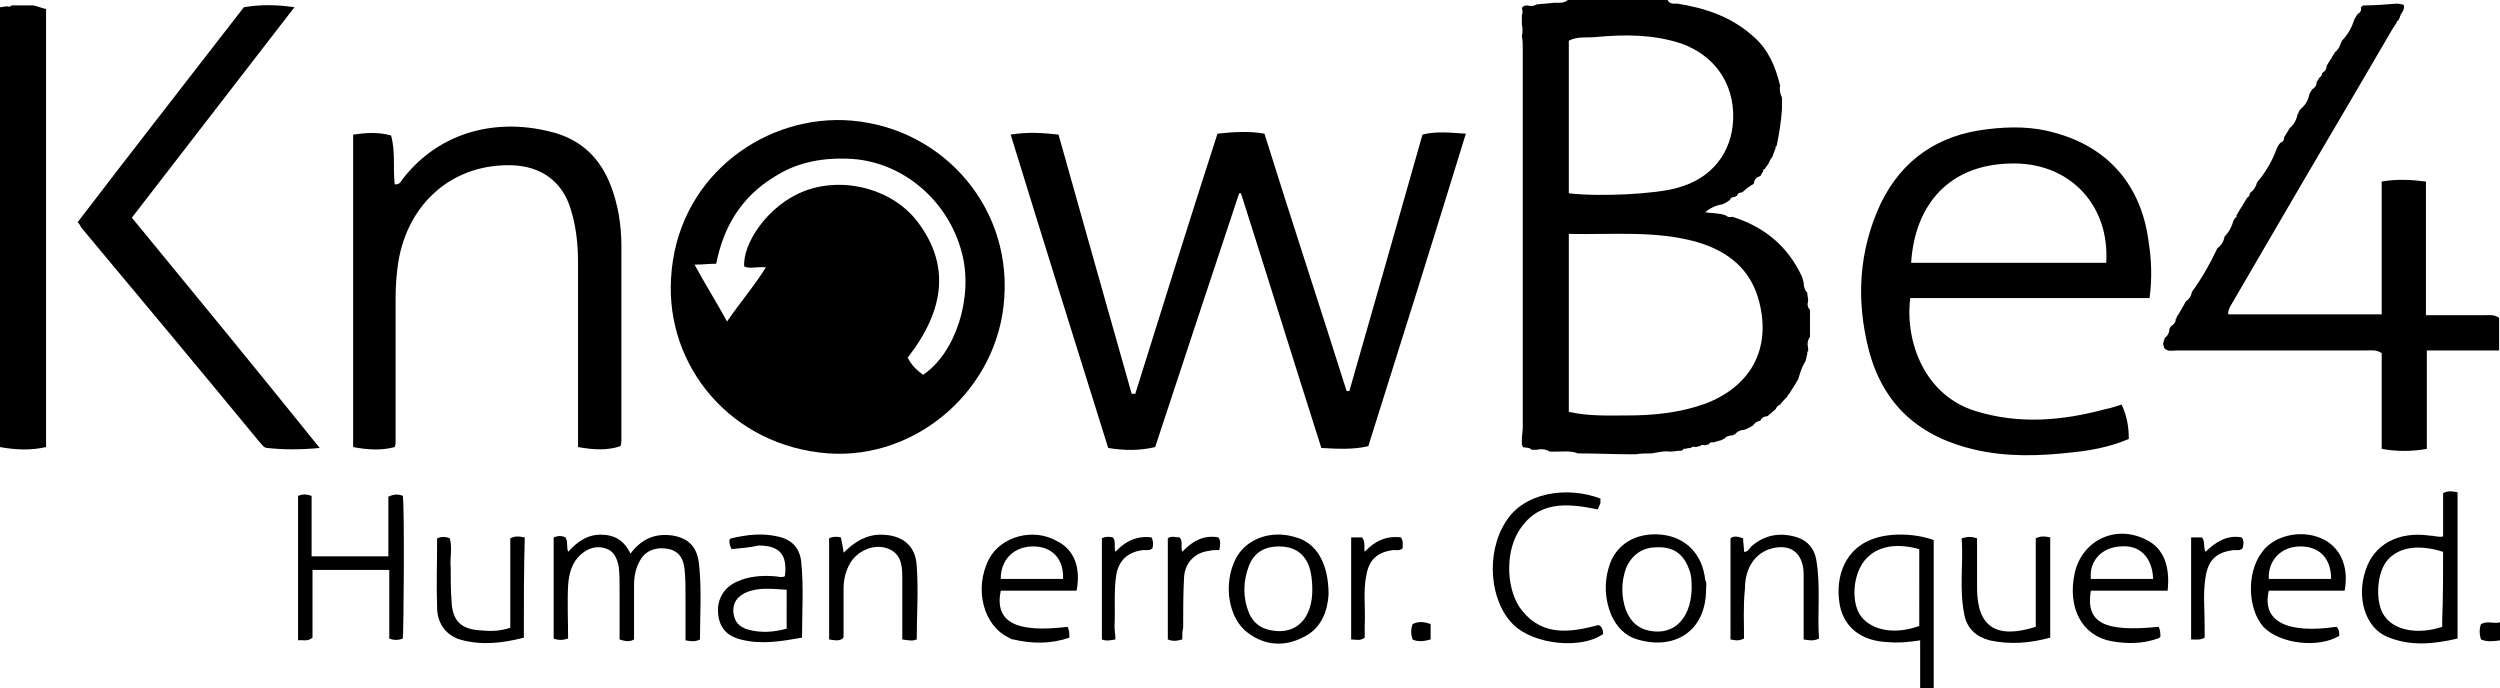 <svg version="1.1" id="Camada_1" xmlns="http://www.w3.org/2000/svg" xmlns:xlink="http://www.w3.org/1999/xlink" x="0px" y="0px" viewBox="0 0 276.8 76.2" style="enable-background:new 0 0 276.8 76.2;" xml:space="preserve">
<g>
	<path d="M186.1,49.9c-0.4,0-0.8,0.1-1.2,0.1c-0.7-0.1-1.4,0.1-2,0.2c-0.6,0-1.2,0-1.8,0.1c-0.1,0-0.2,0-0.3,0c-2,0-4.1-0.1-6.1-0.1
		c-0.7-0.3-1.5-0.2-2.3-0.2c-0.3,0-0.5,0-0.8,0c-0.5-0.3-1-0.3-1.5-0.2c-0.2,0-0.3,0-0.5,0c-0.3-0.3-0.7-0.2-1-0.3
		c0-0.1,0-0.2-0.1-0.2c0-0.2,0-0.4,0-0.6c0-0.5,0.1-0.9,0.1-1.4c0-14,0-27.9,0-41.9c0-0.5,0-0.9-0.1-1.4c0.1-0.4,0.1-0.9,0-1.3
		c0-0.3,0-0.6,0-1c0.1-0.3,0.1-0.5,0-0.8c0.1-0.2,0.3-0.3,0.6-0.3c0.4,0.1,0.7,0.1,1-0.1c0.7-0.1,1.3-0.1,2-0.2
		c0.6,0,1.1,0.1,1.6-0.4c3.6,0,7.3,0,10.9,0c0.2,0.6,0.7,0.5,1.1,0.5c3.2,0.5,6.1,1.5,8.5,3.7c1.6,1.4,2.4,3.3,2.9,5.4
		c-0.1,0.4,0,0.9,0.2,1.3c0,0.2,0,0.3,0,0.5c0,0.1,0,0.2,0,0.3c0,0.2,0,0.3,0,0.5c-0.1,1.4-0.3,2.7-0.6,4.1c0,0,0,0,0,0
		c0,0-0.1,0-0.1,0c0,0.1,0,0.1,0,0.2c-0.1,0.2-0.1,0.3-0.2,0.5c0,0.1-0.1,0.2-0.1,0.3c0,0.1-0.1,0.2-0.1,0.2
		c-0.1,0.1-0.1,0.2-0.2,0.3c-0.1,0.2-0.2,0.5-0.4,0.7c-0.1,0.1-0.1,0.2-0.2,0.3c0,0,0,0,0,0c-0.1,0-0.2,0.1-0.2,0.3
		c-0.1,0.2-0.2,0.3-0.3,0.5c-0.4,0.1-0.7,0.4-0.7,0.8c0,0,0,0,0,0c-0.1,0.1-0.2,0.2-0.3,0.2c0,0,0,0,0,0c-0.1,0.1-0.2,0.2-0.3,0.2
		c-0.2,0.2-0.5,0.4-0.7,0.6c-0.3,0-0.5,0.1-0.6,0.4c-0.1,0-0.1,0-0.2,0.1c-0.3,0-0.5,0.1-0.6,0.4c-0.1,0-0.1,0-0.2,0.1
		c-0.1,0.1-0.2,0.1-0.3,0.2c-0.1,0-0.1,0-0.2,0.1c-0.6,0.1-1.3,0.3-2,0.9c0.7,0.1,1.2,0.1,1.7,0.2c0.2,0,0.3,0.1,0.5,0.1
		c0.2,0.2,0.5,0.3,0.8,0.2c3.5,1.1,6.1,3.2,7.7,6.6c0,0.1,0.1,0.2,0.1,0.3c0,0.1,0.1,0.3,0.1,0.4c0,0.4,0.1,0.8,0.4,1.1
		c0,0.3,0.1,0.6,0.1,0.9c-0.1,0.4-0.1,0.7,0.2,1c0,1,0,2,0,3c-0.3,0.4-0.3,0.8-0.2,1.3c0,0.1,0,0.2,0,0.3c0,0-0.1,0-0.1,0.1
		c0,0.1,0,0.1,0,0.2c-0.1,0.3-0.1,0.5-0.2,0.8c-0.4,0.6-0.6,1.3-0.8,2c0,0,0,0,0,0c-0.1,0.1-0.1,0.2-0.2,0.3c0,0.1-0.1,0.1-0.1,0.2
		c-0.1,0.1-0.1,0.2-0.2,0.3c-0.2,0.3-0.3,0.5-0.5,0.8c-0.1,0.1-0.2,0.2-0.2,0.3c-0.3,0.3-0.6,0.6-0.8,0.9c-0.3,0.1-0.4,0.3-0.5,0.5
		c-0.2,0.2-0.5,0.4-0.7,0.6c-0.1,0.1-0.2,0.2-0.3,0.2c0,0,0,0,0,0c-0.3,0-0.6,0.2-0.7,0.5c0,0,0,0,0,0c-0.3,0-0.6,0.2-0.8,0.5
		c-0.3,0.2-0.7,0.4-1,0.5c-0.4,0-0.8,0.2-1,0.5c-0.1,0-0.2,0-0.2,0.1c-0.4,0-0.8,0.1-1,0.4c-0.1,0-0.2,0-0.2,0.1
		c-0.1,0-0.2,0.1-0.4,0.1c-0.2,0.1-0.4,0.1-0.6,0.2c-0.2-0.1-0.4,0-0.5,0.2c-0.2,0-0.3,0.1-0.5,0.1c-0.2-0.1-0.4,0-0.5,0.1
		c-0.2,0-0.3,0.1-0.5,0.1c-0.2-0.1-0.4,0-0.5,0.1c-0.3,0-0.5,0.1-0.8,0.1C186.3,49.9,186.2,49.9,186.1,49.9z M173.7,25.9
		c0,6.7,0,13.2,0,19.7c2.2,0.5,4.4,0.4,6.5,0.4c2.9,0,5.8-0.3,8.6-1.3c5-1.9,7.3-6,6-11.2c-0.9-3.7-3.5-5.7-6.9-6.7
		C183.3,25.5,178.6,26,173.7,25.9z M173.7,21.4c3.3,0.4,9.6,0.1,12-0.6c3.8-1,6.1-3.9,6.2-7.7c0.1-3.9-2.1-7-5.8-8.3
		c-3.1-1-6.2-1-9.4-0.7c-1,0.1-2-0.1-3,0.4C173.7,10.2,173.7,15.8,173.7,21.4z"></path>
	<path d="M265.4,0.4c0.2,0,0.5,0.1,0.7,0.1c0.3,0.6-0.4,1-0.4,1.5c-0.1,0-0.1,0.1-0.1,0.2c-0.2,0.1-0.3,0.3-0.3,0.5l0,0
		c0,0,0-0.1,0-0.1c-0.1,0.1-0.1,0.2-0.2,0.3c0,0,0,0,0,0c-0.1,0.1-0.1,0.2-0.2,0.3c-4.3,7.4-8.7,14.8-13,22.2
		c-1.5,2.6-3.1,5.3-4.6,7.9c-0.2,0.4-0.6,0.8-0.6,1.5c5.6,0,11.2,0,17,0c0-4.9,0-9.7,0-14.7c1.7-0.3,3.3-0.2,4.9,0c0,5,0,9.8,0,14.8
		c2.3,0,4.4,0,6.5,0c0.5,0,1.1-0.1,1.6,0.3c0,1.2,0,2.4,0,3.6c-2.6,0-5.2,0-8,0c0,3.7,0,7.3,0,10.9c-1.7,0.3-3.3,0.3-5,0
		c0-3.6,0-7.1,0-10.6c-0.6-0.4-1.1-0.3-1.6-0.3c-7,0-14,0-21.1,0c-0.5,0-1,0.2-1.4-0.3c0-0.2-0.1-0.3-0.1-0.5
		c0.1-0.2,0.1-0.4,0.2-0.6c0.3-0.2,0.5-0.6,0.5-1c0.1-0.1,0.1-0.2,0.2-0.3c0.3-0.2,0.5-0.4,0.5-0.8c0.1,0,0.1-0.1,0.1-0.2
		c0.1-0.1,0.1-0.2,0.2-0.3c0.3-0.5,0.6-1,0.8-1.4c0.4-0.3,0.6-0.6,0.7-1.1c0,0,0,0,0,0c1.1-1.5,2-3.1,2.8-4.8c0,0,0,0,0,0
		c0.4-0.3,0.7-0.7,0.8-1.3c0,0,0,0,0,0c0.5-0.5,0.8-1.1,1-1.8c0,0,0,0,0,0c0.1-0.1,0.1-0.2,0.2-0.3c0,0,0,0,0,0
		c0.1,0,0.2-0.1,0.1-0.2c0.1-0.2,0.3-0.5,0.4-0.7c0.1-0.1,0.1-0.2,0.2-0.3c0.1-0.1,0.1-0.1,0.1-0.2c0.1-0.1,0.1-0.2,0.2-0.3
		c0.1-0.2,0.2-0.3,0.3-0.5c0.2-0.1,0.3-0.3,0.3-0.5c0,0,0.1-0.1,0.1-0.1c0.4-0.3,0.6-0.7,0.7-1.1c0,0,0,0,0,0c1-1.2,1.7-2.4,2.2-3.8
		c0.1-0.2,0.2-0.4,0.4-0.6c0.3-0.1,0.4-0.3,0.4-0.6c0.1-0.2,0.2-0.3,0.3-0.5c0.1-0.1,0.1-0.2,0.2-0.3c0-0.1,0.1-0.1,0.1-0.2
		c0.5-0.4,0.8-1,0.9-1.6c0.1,0,0.1-0.1,0.1-0.2c0.1-0.1,0.1-0.2,0.2-0.3c0.1,0,0.1-0.1,0.1-0.1c0.5-0.4,0.8-1,0.9-1.6
		c0.1-0.2,0.2-0.3,0.3-0.5c0.3-0.2,0.5-0.4,0.5-0.8c0.1-0.2,0.2-0.3,0.3-0.5c0.2-0.1,0.3-0.3,0.3-0.5c0,0,0,0,0,0
		c0.3-0.2,0.5-0.4,0.5-0.8c0.1-0.2,0.2-0.3,0.3-0.5c0.1-0.1,0.1-0.2,0.2-0.3c0,0,0.1-0.1,0.1-0.2c0.1-0.1,0.1-0.2,0.2-0.3
		c0,0,0.1-0.1,0.1-0.2c0.4-0.3,0.6-0.7,0.7-1.1c0,0,0.1-0.1,0.1-0.2c0.7-0.7,1.1-1.5,1.4-2.4c0.1-0.2,0.2-0.3,0.3-0.5
		c0.3-0.2,0.5-0.4,0.4-0.8c0.1-0.1,0.2-0.2,0.3-0.2C262.9,0.6,264.1,0.5,265.4,0.4z"></path>
	<path d="M1.3,0.6c0.8,0,1.6,0,2.4,0C4.2,0.7,4.6,0.9,5.1,1c0,16.1,0,32.3,0,48.5c-1.8,0.4-3.4,0.3-5.1,0C0,33.3,0,17,0,0.8
		c0.3,0,0.5-0.1,0.8-0.1C1,0.8,1.2,0.7,1.3,0.6z"></path>
	<path d="M212.6,76.2c0-1.7,0-3.5,0-5.3c-1.3,0.2-2.4,0.3-3.5,0.2c-3-0.1-4.9-1.6-5.4-4.1c-0.6-3.4,0.8-6.3,3.6-7.3
		c1.8-0.7,4.6-0.7,6.8,0.1c0,5.4,0,10.9,0,16.4C213.6,76.2,213.1,76.2,212.6,76.2z M212.5,60.8c-2.9-0.8-5.1-0.2-6.3,1.6
		c-1.1,1.7-1.2,4.5-0.1,5.9c1.2,1.5,3.7,2,6.4,1C212.5,66.5,212.5,63.7,212.5,60.8z"></path>
	<path d="M276.8,70.9c-0.7,0.1-1.4,0.2-2.1-0.1c-0.2-0.6-0.2-1.2,0-1.7c0.7-0.4,1.4,0,2.1-0.2C276.8,69.5,276.8,70.2,276.8,70.9z"></path>
	<path d="M93.4,13.3c10.4,0.4,18.5,9.1,17.8,19.6c-0.6,10.1-9.6,18-19.5,17.3C81,49.4,73.7,40.6,74.3,30.8
		C74.9,19.9,84.1,13,93.4,13.3z M82.4,29.5c-0.2-2.4,2.5-6.8,6.8-8.4c4.4-1.6,9.8-0.1,12.5,3.6c3.4,4.6,3,9.5-1.2,14.9
		c0.4,0.8,1,1.4,1.7,1.9c3.6-2.4,5.6-8.6,4.3-13.5c-1.5-5.8-6.5-10-12.1-10.4c-3.1-0.2-6.1,0.3-8.7,2c-3.6,2.2-5.6,5.5-6.4,9.6
		c-0.8,0-1.5,0.1-2.4,0.1c1.2,2.2,2.4,4.1,3.6,6.3c1.5-2.2,3-3.9,4.3-6C83.8,29.5,83,29.8,82.4,29.5z"></path>
	<path d="M137.2,21.4c-3.1,9.3-6.2,18.7-9.3,28.1c-1.7,0.4-3.4,0.4-5.2,0.1c-3.6-11.5-7.2-23-10.8-34.7c1.9-0.3,3.5-0.2,5.3,0
		c2.7,9.6,5.4,19.2,8.1,28.7c0.1,0,0.2,0,0.4,0c3-9.6,6-19.2,9.1-28.8c1.8-0.2,3.5-0.3,5.2,0c3,9.6,6.1,19,9.1,28.5
		c0.1,0,0.2,0,0.3,0c2.7-9.4,5.4-18.9,8.1-28.4c1.6-0.4,3.1-0.2,4.8-0.1c-3.6,11.7-7.2,23.2-10.8,34.6c-1.7,0.4-3.4,0.3-5.2,0.2
		c-3-9.4-5.9-18.8-8.9-28.2C137.3,21.4,137.2,21.4,137.2,21.4z"></path>
	<path d="M238,33c-8.9,0-17.7,0-26.5,0c-0.6,5,1.7,10.8,7.2,12.5c4.8,1.5,9.6,1.1,14.4-0.2c0.6-0.1,1.1-0.3,1.8-0.5
		c0.6,1.2,0.8,2.5,0.8,3.8c-2.1,0.9-4.3,1.3-6.4,1.5c-3.5,0.4-7.1,0.5-10.6-0.3c-6.1-1.4-10.2-4.9-11.8-11.1
		c-1.4-5.5-1.1-10.9,1.3-16.1c2.4-5,6.5-7.7,11.9-8.3c2.5-0.3,5-0.3,7.4,0.4c5.9,1.6,9.6,5.8,10.4,12.1
		C238.2,28.7,238.3,30.8,238,33z M211.6,29.1c7.2,0,14.4,0,21.6,0c0.4-6.3-3.9-10.9-10-11C215.7,18,212,22.8,211.6,29.1z"></path>
	<path d="M64,49.5c0-0.6,0-1.1,0-1.6c0-6.3,0-12.5,0-18.8c0-2-0.2-4-0.8-5.9c-0.9-3.1-3.3-4.8-6.5-4.9c-6.5-0.2-11.5,4.1-12.6,10.7
		c-0.2,1.3-0.3,2.7-0.3,4c0,5.3,0,10.7,0,16c0,0.1,0,0.2-0.1,0.5c-1.5,0.4-3,0.3-4.6,0c0-11.5,0-23,0-34.6c1.4-0.2,2.8-0.3,4.2,0.1
		c0.5,1.8,0.2,3.6,0.4,5.4c0.5,0.1,0.7-0.3,0.9-0.6c4.2-5.4,10.7-6.8,16.8-5.1c4.5,1.3,6.3,4.8,7.1,9c0.2,1.2,0.3,2.3,0.3,3.5
		c0,7.2,0,14.3,0,21.5c0,0.2,0,0.4-0.1,0.7C67.2,49.9,65.7,49.8,64,49.5z"></path>
	<path d="M35.4,49.6c-2.1,0.2-4,0.2-5.8,0c-0.4,0-0.6-0.4-0.9-0.7C22.2,41,15.6,33.1,9,25.2c-0.1-0.2-0.2-0.4-0.4-0.6
		C14.7,16.6,20.9,8.7,27,0.8c1.8-0.3,3.6-0.3,5.6,0c-6,7.8-12,15.5-18,23.3C21.5,32.5,28.4,40.9,35.4,49.6z"></path>
	<path d="M62.9,70.7c-0.6,0.2-1.1,0.2-1.6,0c0-3.7,0-7.5,0-11.2c0.5-0.2,0.9-0.2,1.3,0c0.3,0.4,0.1,1,0.3,1.6c1-1.1,2.1-1.9,3.6-1.9
		c1.5,0,2.6,0.6,3.3,2.1c1.2-1.6,2.7-2.3,4.7-2c1.7,0.3,2.7,1.2,2.9,3.2c0.3,2.8,0.1,5.6,0.1,8.3c-0.6,0.3-1,0.2-1.6,0.1
		c0-1.7,0-3.3,0-4.9c0-1,0-1.9-0.1-2.9c-0.1-1.1-0.5-2-1.7-2.3c-1.3-0.3-2.6,0.1-3.2,1.2c-0.5,0.8-0.7,1.8-0.7,2.8c0,2,0,4,0,6
		c-0.5,0.3-1,0.2-1.6,0c0-1.9,0-3.8,0-5.6c0-0.8,0-1.7-0.1-2.5c-0.2-0.9-0.5-1.7-1.5-2c-1-0.3-1.9,0-2.7,0.7c-1,0.9-1.3,2.1-1.4,3.4
		C62.8,66.7,62.9,68.7,62.9,70.7z"></path>
	<path d="M270.5,59.4c0-1.6,0-3.2,0-4.8c0.6-0.3,1-0.2,1.6-0.1c0,5.3,0,10.7,0,16.2c-2.6,0.6-5.2,0.9-7.8-0.2
		c-2.4-1-3.4-4.3-2.4-7.3c0.9-2.9,3.6-4.4,7.1-3.9C269.5,59.3,269.9,59.5,270.5,59.4z M270.5,61.1c-2.8-0.9-5.1-0.5-6.3,1.1
		c-1.1,1.5-1.2,4.6-0.2,6c1.1,1.6,3.7,2.1,6.4,1.2c0-0.3,0-0.6,0-0.8C270.5,66.1,270.5,63.6,270.5,61.1z"></path>
	<path d="M33,54.9c0.5-0.2,0.9-0.2,1.5,0c0,2.2,0,4.4,0,6.7c2.9,0,5.7,0,8.5,0c0-2.3,0-4.5,0-6.6c0.6-0.3,1.1-0.3,1.6-0.1
		c0.2,1.4,0.1,14.8,0,15.8c-0.5,0.2-1,0.2-1.5,0c0-2.5,0-5,0-7.6c-2.9,0-5.6,0-8.5,0c0,2.5,0,5,0,7.5c-0.6,0.5-1.1,0.2-1.6,0.3
		C33,65.5,33,60.3,33,54.9z"></path>
	<path d="M119.2,65.4c-2.8,0-5.6,0-8.4,0c-0.7,3.5,1.7,4.7,7.4,4c0.2,0.5,0.2,0.5,0.2,1.2c-2,0.7-4.1,0.7-6.2,0.2
		c-0.2,0-0.3-0.1-0.5-0.2c-2.8-1.3-3.9-5.4-2.2-8.7c1.3-2.5,4.9-3.5,7.5-2C118.9,60.8,119.7,62.8,119.2,65.4z M110.8,64.1
		c2.4,0,4.6,0,6.9,0c0.1-2.2-1.2-3.6-3.3-3.6C112.3,60.5,110.8,61.9,110.8,64.1z"></path>
	<path d="M258.7,69.4c0.3,0.3,0.3,0.6,0.3,1c-2.3,1.4-6.6,0.9-8.4-1c-1.7-1.9-1.9-5.9-0.2-8.2c1.3-1.9,4.3-2.6,6.6-1.6
		c2.1,0.9,3.1,3.1,2.6,5.8c-2.8,0-5.6,0-8.4,0C250.4,68.8,253.2,70.2,258.7,69.4z M258.1,64.1c0-2.3-1.3-3.6-3.4-3.6
		c-2.1,0-3.6,1.5-3.5,3.6C253.5,64.1,255.8,64.1,258.1,64.1z"></path>
	<path d="M239,69.4c0.2,0.4,0.2,0.7,0.2,1.1c-0.1,0.1-0.2,0.2-0.3,0.2c-1.7,0.6-3.4,0.6-5.1,0.3c-3.3-0.6-4.9-3.7-4.1-7.5
		c0.8-3.7,4.6-5.5,8-3.7c1.8,0.9,2.6,2.8,2.3,5.6c-2.8,0-5.7,0-8.5,0C230.9,69,233,70,239,69.4z M238.4,64.1
		c-0.1-2.4-1.5-3.8-3.6-3.6c-2.1,0.1-3.5,1.6-3.3,3.6C233.8,64.1,236,64.1,238.4,64.1z"></path>
	<path d="M81,60.8c-0.2-0.4-0.3-0.7-0.2-1.1c0,0,0.1-0.1,0.2-0.1c1.7-0.4,3.4-0.6,5.1-0.2c1.5,0.3,2.4,1.2,2.6,2.7
		c0.3,2.8,0.1,5.6,0.1,8.5c-2.3,0.4-4.5,0.8-6.8,0.2c-1.6-0.4-2.4-1.4-2.5-3c-0.1-1.5,0.7-2.8,2.1-3.4c1.3-0.6,2.7-0.7,4.1-0.6
		c0.4,0,0.8,0.2,1.2,0c0.3-2.3-0.5-3.4-2.9-3.4C83.1,60.6,82.1,60.7,81,60.8z M87.1,65.3c-1.6-0.1-3.1-0.3-4.5,0.3
		c-0.9,0.4-1.5,1.1-1.4,2.2c0.1,1,0.6,1.6,1.6,1.9c1.4,0.4,2.9,0.3,4.3-0.1C87.1,68.1,87.1,66.8,87.1,65.3z"></path>
	<path d="M177.2,55.2c0,0.1,0,0.3,0,0.5c-0.1,0.2-0.2,0.5-0.3,0.7c-3.4-0.7-6.7-1-8.8,2.5c-1.5,2.5-1.3,6.7,0.5,8.8
		c2.3,2.8,5.4,2.3,8.4,1.5c0.4,0.2,0.5,0.6,0.5,1c-2.4,1.7-7.6,1.2-9.9-1c-2.7-2.6-3.1-8-0.9-11.4C168.7,54.5,173.5,53.8,177.2,55.2
		z"></path>
	<path d="M188.9,65.2c0,4.8-3.6,6.8-7.6,5.6c-1.4-0.4-2.3-1.4-2.9-2.7c-0.7-1.7-0.8-3.5-0.3-5.2c0.7-2.6,3-4,5.9-3.7
		c2.7,0.3,4.5,2.2,4.8,5C189,64.6,188.9,64.9,188.9,65.2z M187.3,65.2c0-0.7,0-1.5-0.3-2.2c-0.6-1.7-1.8-2.5-3.6-2.4
		c-1.6,0-2.8,0.9-3.4,2.4c-0.5,1.5-0.5,3,0,4.5c0.4,1,1,1.8,2.1,2.2C185,70.6,187.2,68.8,187.3,65.2z"></path>
	<path d="M147.1,65.8c-0.1,1.7-0.7,3.8-2.9,4.8c-2,1-4.1,0.9-6-0.5c-2.2-1.6-2.8-5.4-1.4-8.2c1.1-2.2,3.9-3.3,6.7-2.4
		C145.7,60.1,147.1,62.3,147.1,65.8z M145.3,65.3c0-0.9-0.1-1.9-0.4-2.7c-0.6-1.5-1.8-2.1-3.3-2.1c-1.5,0-2.7,0.6-3.3,2.1
		c-0.7,1.8-0.7,3.6,0,5.3c0.5,1.1,1.3,1.7,2.5,1.9C143.5,70.3,145.3,68.5,145.3,65.3z"></path>
	<path d="M99.9,70.8c0-2.4,0-4.7,0-7c0-1.3-0.2-2.6-1.7-3.1c-1.5-0.5-3.3,0.3-4.1,1.7c-0.5,0.9-0.7,1.8-0.7,2.8c0,1.8,0,3.6,0,5.3
		c0,0,0,0.1-0.1,0.2c-0.4,0.3-0.9,0.2-1.5,0.1c0-3.7,0-7.5,0-11.2c0.4-0.2,0.8-0.2,1.3-0.1c0.1,0.5,0.2,0.9,0.3,1.7
		c1.2-1.2,2.5-2,4.1-2c2.4,0,3.9,1.2,4,3.5c0.2,2.7,0,5.4,0,8.1C101,71,100.6,70.9,99.9,70.8z"></path>
	<path d="M217.2,59.6c0.7-0.2,1.1-0.2,1.7,0c0,1.8,0,3.7,0,5.5c0,4.3,2.1,5.7,6.5,4.3c0-3.2,0-6.5,0-9.8c0.6-0.3,1.1-0.2,1.6-0.1
		c0,3.7,0,7.4,0,11.1c-2.2,0.6-4.4,0.8-6.7,0.3c-1.5-0.4-2.5-1.3-2.8-2.8C216.9,65.2,217.4,62.4,217.2,59.6z"></path>
	<path d="M193.1,70.7c-0.6,0.3-1,0.2-1.5,0.1c0-3.7,0-7.5,0-11.2c0.4-0.3,0.8-0.2,1.4,0c0,0.5,0.1,1,0.1,1.5c0.5,0,0.6-0.4,0.8-0.6
		c1.5-1.3,3.2-1.6,5.1-1c1.2,0.4,1.9,1.3,2.1,2.5c0.5,2.9,0.1,5.9,0.3,8.7c-0.6,0.3-1.1,0.2-1.7,0.1c0-1.6,0-3.3,0-4.9
		c0-0.8,0-1.7,0-2.5c-0.1-2.3-1.6-3.3-3.8-2.6c-1.7,0.6-2.7,2.2-2.7,4.4C193,67.1,193.1,68.9,193.1,70.7z"></path>
	<path d="M58,70.6c-2.3,0.6-4.7,0.9-7.1,0.2c-1.6-0.5-2.5-1.9-2.5-3.5c-0.1-2.6,0-5.1,0-7.7c0.5-0.2,0.9-0.2,1.4,0
		c0.3,1.1,0,2.2,0.1,3.2c0,1.3,0,2.5,0.1,3.8c0.1,2.2,1.1,3.1,3.3,3.2c1,0.1,2,0.1,3.2-0.3c0-3.3,0-6.6,0-9.9c0.6-0.3,1-0.2,1.6-0.1
		C58,63.2,58,66.8,58,70.6z"></path>
	<path d="M130.9,70.8c-0.7,0.2-1.1,0.2-1.6,0c0-3.7,0-7.5,0-11.2c0.4-0.3,0.8-0.1,1.3-0.1c0.4,0.4,0.1,1,0.3,1.6
		c1.1-1.2,2.4-1.9,4-1.6c0.3,0.4,0.2,0.9,0.1,1.4c-0.4,0-0.8,0-1.2,0.1c-1.5,0.2-2.6,1.3-2.7,2.9c-0.1,1.9-0.1,3.7-0.1,5.6
		C130.9,69.9,130.9,70.3,130.9,70.8z"></path>
	<path d="M123.5,70.8c-0.6,0.1-1,0.2-1.5,0c0-3.7,0-7.5,0-11.2c0.4-0.2,0.8-0.2,1.2-0.1c0.4,0.4,0.1,1,0.3,1.6
		c1.1-1.2,2.4-1.8,4-1.6c0.2,0.4,0.2,0.8,0.1,1.2c-0.3,0.3-0.7,0.2-1,0.2c-1.7,0.2-2.7,1.1-3,2.7c-0.3,1.9-0.1,3.8-0.2,5.7
		C123.4,69.8,123.5,70.3,123.5,70.8z"></path>
	<path d="M242.6,59.5c0.5,0,0.8,0,1.2,0c0.4,0.5,0.1,1,0.4,1.6c1.1-1.1,2.4-1.9,4-1.6c0.3,0.4,0.2,0.8,0.1,1.2
		c-0.3,0.3-0.6,0.2-0.9,0.2c-1.9,0.2-2.9,1-3.2,3c-0.3,1.8-0.1,3.6-0.1,5.4c0,0.5,0,0.9,0,1.3c-0.5,0.3-1,0.2-1.5,0.2
		C242.6,67.1,242.6,63.3,242.6,59.5z"></path>
	<path d="M149.6,59.5c0.5,0,0.9,0,1.2,0c0.4,0.5,0.2,1,0.3,1.6c1.1-1.2,2.4-1.8,4-1.6c0.3,0.4,0.2,0.8,0.2,1.2
		c-0.3,0.3-0.7,0.2-1,0.2c-1.7,0.2-2.7,1-3,2.7c-0.4,1.8-0.1,3.7-0.2,5.6c0,0.5,0,1,0,1.4c-0.5,0.4-1,0.2-1.5,0.2
		C149.6,67.1,149.6,63.3,149.6,59.5z"></path>
	<path d="M158.4,69.1c0,0.6,0,1.2,0,1.7c-0.7,0.2-1.4,0.3-2,0c-0.2-0.6-0.2-1.1,0-1.7C157,68.8,157.6,68.8,158.4,69.1z"></path>
</g>
</svg>
